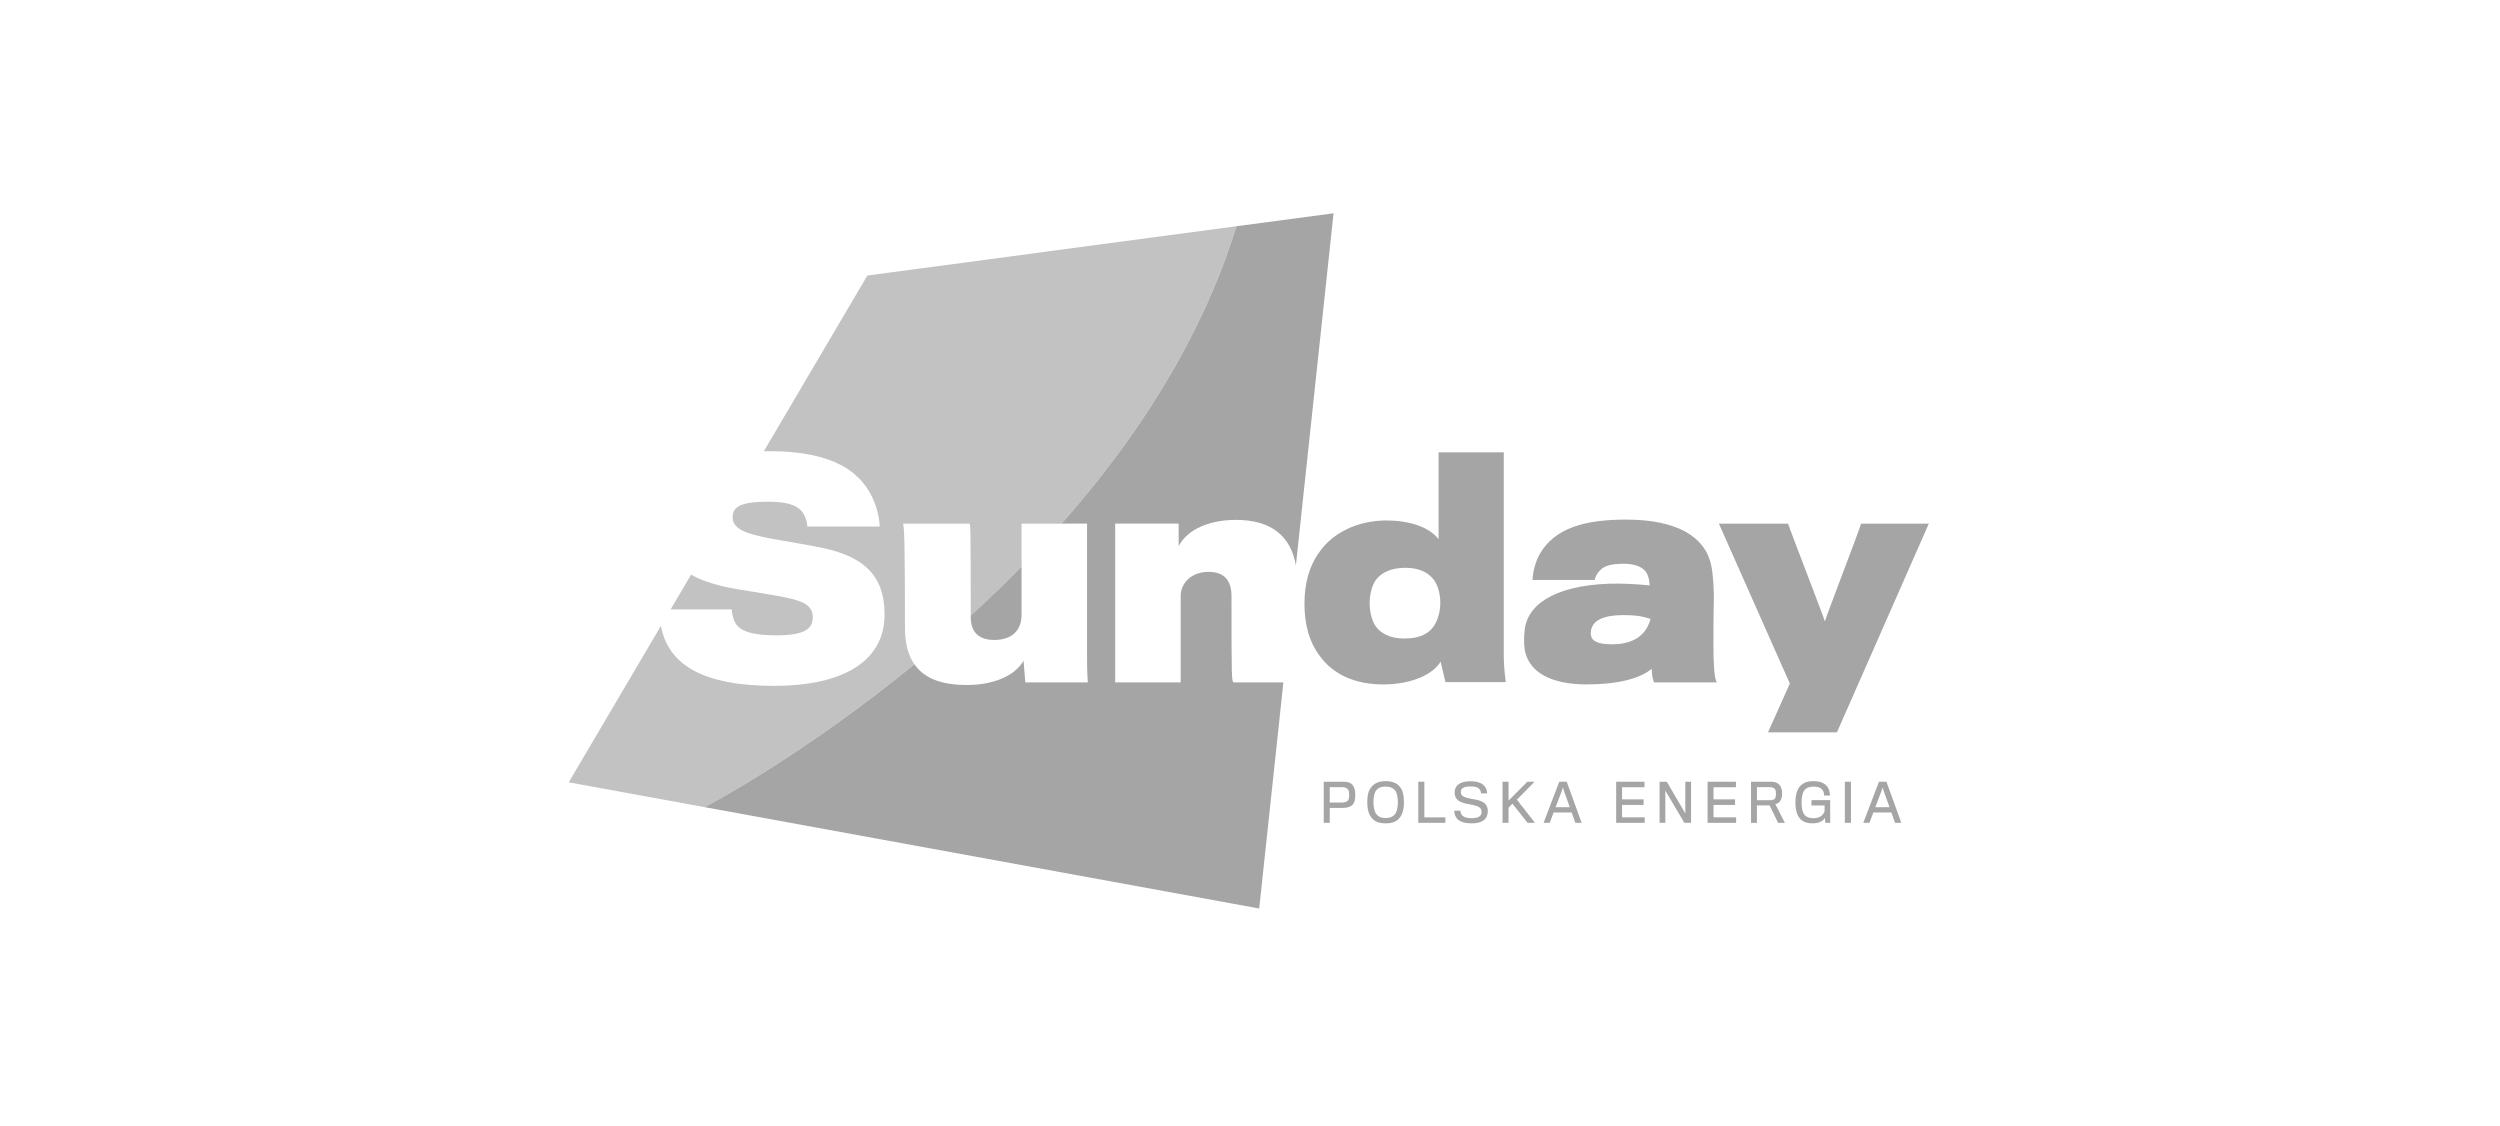<?xml version="1.0" encoding="UTF-8"?>
<svg xmlns="http://www.w3.org/2000/svg" xmlns:xlink="http://www.w3.org/1999/xlink" width="211px" height="95px" viewBox="0 0 211 95" version="1.1">
  <title>Logo_Sunday</title>
  <g id="Logo_Sunday" stroke="none" stroke-width="1" fill="none" fill-rule="evenodd">
    <g id="Group-34" transform="translate(48, 18)">
      <path d="M13.762,33.431 C13.762,33.723 13.883,34.283 14.053,34.551 C14.441,35.282 15.507,35.623 17.519,35.623 C19.822,35.623 20.598,35.112 20.598,34.113 C20.598,32.919 19.555,32.627 17.156,32.212 C16.356,32.066 14.805,31.823 14.344,31.749 C12.729,31.479 11.38,31.089 10.326,30.505 L8.602,33.431 L13.762,33.431 Z" id="Fill-2" fill="#C2C2C2"></path>
      <path d="M28.379,34.99 C28.379,28.314 28.33,26.341 28.209,26.195 L33.808,26.195 C33.905,26.195 33.929,26.318 33.93,33.954 C35.362,32.647 36.798,31.267 38.22,29.815 L38.22,26.195 L41.593,26.195 C47.81,19.165 53.372,10.734 56.357,1.094 L25.206,5.254 L16.466,20.086 C16.622,20.082 16.778,20.079 16.937,20.079 C22.319,20.079 24.791,21.809 25.809,24.416 C26.1,25.147 26.246,25.975 26.246,26.438 L20.137,26.438 C20.137,26.195 20.065,25.854 19.895,25.512 C19.556,24.757 18.683,24.343 16.841,24.343 C14.441,24.343 13.835,24.806 13.835,25.659 C13.835,26.804 15.313,27.169 18.198,27.656 C18.949,27.778 19.992,27.973 20.792,28.119 C24.646,28.802 26.657,30.337 26.657,33.869 C26.657,37.621 23.458,39.887 17.301,39.887 C11.241,39.887 8.696,38.035 7.92,35.429 C7.866,35.244 7.822,35.032 7.786,34.816 L0,48.028 L11.469,50.123 C11.469,50.123 19.636,45.87 29.174,38.062 C28.671,37.334 28.379,36.34 28.379,34.99" id="Fill-4" fill="#C2C2C2"></path>
      <path d="M33.93,34.088 C33.93,35.599 34.899,36.013 35.917,36.013 C37.348,36.013 38.22,35.258 38.22,33.893 L38.22,29.815 C36.798,31.267 35.361,32.647 33.93,33.954 L33.93,34.088 Z" id="Fill-6" fill="#A5A5A5"></path>
      <path d="M66.211,49.853 C66.054,50.077 65.761,50.182 65.346,50.191 C65.271,50.195 64.231,50.191 64.231,50.191 L64.231,51.447 L63.724,51.447 L63.724,47.977 L65.376,47.977 C65.826,47.977 66.054,48.091 66.202,48.319 C66.325,48.508 66.386,48.724 66.386,49.088 C66.386,49.449 66.329,49.686 66.211,49.853 M65.796,48.666 C65.687,48.508 65.564,48.438 65.28,48.438 L64.231,48.438 L64.231,49.734 L65.249,49.734 C65.569,49.734 65.713,49.642 65.796,49.515 C65.848,49.435 65.87,49.295 65.87,49.097 C65.87,48.89 65.844,48.737 65.796,48.666" id="Fill-8" fill="#A5A5A5"></path>
      <path d="M70.155,48.416 C70.382,48.68 70.492,49.102 70.492,49.694 C70.492,50.318 70.369,50.736 70.129,51.021 C69.906,51.333 69.504,51.491 68.945,51.491 C68.389,51.491 68,51.338 67.764,51.021 C67.52,50.736 67.397,50.301 67.397,49.703 C67.397,49.132 67.502,48.706 67.738,48.434 C67.983,48.117 68.363,47.929 68.945,47.929 C69.526,47.929 69.91,48.095 70.155,48.416 M69.683,50.78 C69.888,50.577 69.98,50.187 69.98,49.708 C69.98,49.242 69.888,48.851 69.714,48.671 C69.535,48.491 69.325,48.385 68.945,48.385 C68.56,48.385 68.354,48.491 68.184,48.671 C68.009,48.855 67.917,49.246 67.917,49.712 C67.917,50.2 68.022,50.582 68.241,50.797 C68.398,50.955 68.612,51.043 68.949,51.043 C69.303,51.043 69.521,50.938 69.683,50.78" id="Fill-10" fill="#A5A5A5"></path>
      <polygon id="Fill-13" fill="#A5A5A5" points="71.704 51.447 71.704 47.977 72.216 47.977 72.216 50.986 73.99 50.986 73.99 51.447"></polygon>
      <path d="M76.221,51.491 C75.347,51.491 74.944,51.219 74.796,50.771 C74.761,50.661 74.739,50.512 74.739,50.419 L75.259,50.419 C75.259,50.472 75.285,50.604 75.311,50.666 C75.434,50.942 75.727,51.056 76.217,51.056 C76.828,51.056 77.047,50.841 77.047,50.538 C77.047,50.182 76.82,50.042 76.282,49.932 C76.16,49.905 75.954,49.866 75.77,49.831 C75.089,49.699 74.77,49.422 74.77,48.869 C74.77,48.341 75.167,47.933 76.112,47.937 C76.916,47.942 77.3,48.21 77.466,48.649 C77.506,48.754 77.514,48.895 77.514,48.961 L76.994,48.961 C76.994,48.917 76.99,48.825 76.964,48.763 C76.841,48.495 76.632,48.377 76.094,48.377 C75.491,48.377 75.294,48.57 75.294,48.838 C75.294,49.141 75.478,49.282 76.072,49.396 C76.229,49.427 76.431,49.466 76.566,49.493 C77.2,49.607 77.572,49.892 77.572,50.454 C77.572,51.096 77.143,51.491 76.221,51.491" id="Fill-14" fill="#A5A5A5"></path>
      <polygon id="Fill-16" fill="#A5A5A5" points="80.925 51.447 79.649 49.826 79.321 50.169 79.321 51.447 78.814 51.447 78.814 47.977 79.321 47.977 79.321 49.567 80.908 47.977 81.52 47.977 80.025 49.492 81.55 51.447"></polygon>
      <path d="M82.798,51.447 L82.278,51.447 L83.602,47.977 L84.231,47.977 L85.49,51.447 L84.961,51.447 L84.647,50.573 L83.125,50.573 L82.798,51.447 Z M84,48.759 L83.908,48.46 L83.812,48.763 L83.292,50.125 L84.489,50.125 L84,48.759 Z" id="Fill-17" fill="#A5A5A5"></path>
      <polygon id="Fill-18" fill="#A5A5A5" points="88.404 51.447 88.404 47.977 90.795 47.977 90.795 48.443 88.902 48.443 88.902 49.466 90.72 49.466 90.72 49.936 88.902 49.936 88.902 50.982 90.812 50.982 90.812 51.447"></polygon>
      <polygon id="Fill-19" fill="#A5A5A5" points="94.161 51.447 92.553 48.728 92.553 51.447 92.068 51.447 92.068 47.977 92.675 47.977 94.24 50.648 94.24 47.977 94.725 47.977 94.725 51.447"></polygon>
      <polygon id="Fill-20" fill="#A5A5A5" points="96.121 51.447 96.121 47.977 98.512 47.977 98.512 48.443 96.62 48.443 96.62 49.466 98.438 49.466 98.438 49.936 96.62 49.936 96.62 50.982 98.53 50.982 98.53 51.447"></polygon>
      <path d="M102.29,49.541 C102.19,49.73 102.023,49.84 101.84,49.866 L102.644,51.448 L102.071,51.448 L101.355,49.976 L100.284,49.976 L100.284,51.448 L99.786,51.448 L99.786,47.977 L101.46,47.977 C101.901,47.977 102.15,48.14 102.281,48.385 C102.36,48.53 102.408,48.71 102.408,48.97 C102.408,49.22 102.36,49.418 102.29,49.541 M101.849,48.667 C101.778,48.517 101.621,48.434 101.35,48.434 L100.288,48.434 L100.288,49.537 L101.442,49.537 C101.634,49.532 101.783,49.471 101.84,49.348 C101.87,49.273 101.892,49.128 101.892,49.014 C101.892,48.886 101.875,48.732 101.849,48.667" id="Fill-21" fill="#A5A5A5"></path>
      <path d="M106.055,51.447 L106.029,51.026 C105.898,51.232 105.618,51.491 104.989,51.491 C104.22,51.491 103.533,51.166 103.533,49.712 C103.533,48.675 103.913,47.929 105.05,47.929 C106.064,47.929 106.448,48.473 106.448,49.145 L105.955,49.145 C105.955,48.715 105.732,48.39 105.067,48.39 C104.412,48.39 104.053,48.71 104.053,49.725 C104.053,50.731 104.368,51.056 105.076,51.056 C105.587,51.056 105.889,50.788 105.989,50.481 C106.003,50.433 105.998,50.011 105.998,49.98 L104.888,49.98 L104.888,49.532 L106.466,49.532 L106.466,50.525 C106.466,50.951 106.47,51.439 106.47,51.447 L106.055,51.447 Z" id="Fill-23" fill="#A5A5A5"></path>
      <polygon id="Fill-26" fill="#A5A5A5" points="107.705 51.448 108.22 51.448 108.22 47.977 107.705 47.977"></polygon>
      <path d="M109.782,51.447 L109.262,51.447 L110.586,47.977 L111.215,47.977 L112.474,51.447 L111.945,51.447 L111.631,50.573 L110.109,50.573 L109.782,51.447 Z M110.984,48.759 L110.892,48.46 L110.796,48.763 L110.276,50.125 L111.473,50.125 L110.984,48.759 Z" id="Fill-27" fill="#A5A5A5"></path>
      <path d="M56.157,39.595 C55.939,39.595 55.939,39.4 55.939,32.31 C55.939,31.019 55.358,30.264 54,30.264 C52.643,30.264 51.649,31.116 51.649,32.334 L51.649,39.595 L46.122,39.595 L46.122,26.194 L51.479,26.194 L51.479,28.095 C52.255,26.609 54.17,25.878 56.327,25.878 C59.4,25.878 60.962,27.344 61.373,29.724 L64.552,0 L56.357,1.095 C53.372,10.733 47.81,19.165 41.593,26.194 L43.747,26.194 L43.747,37.694 C43.747,38.62 43.795,39.497 43.819,39.595 L38.535,39.595 L38.39,37.768 C37.59,39.132 35.699,39.814 33.615,39.814 C31.708,39.814 30.088,39.383 29.174,38.063 C19.636,45.87 11.469,50.124 11.469,50.124 L58.277,58.678 L60.318,39.595 L56.157,39.595 Z" id="Fill-28" fill="#A5A5A5"></path>
      <path d="M73.416,27.51 L73.416,20.177 L78.919,20.177 L78.919,37.524 C78.919,38.328 79.088,39.57 79.088,39.57 L73.998,39.57 L73.586,37.841 C72.98,38.864 71.235,39.765 68.738,39.765 C66.386,39.765 64.52,38.937 63.381,37.353 C62.532,36.233 62.096,34.795 62.096,32.944 C62.096,31.165 62.532,29.703 63.381,28.558 C64.471,26.998 66.556,25.927 69.004,25.927 C70.92,25.927 72.616,26.463 73.416,27.51 M68.18,30.872 C67.792,31.36 67.599,32.164 67.599,32.895 C67.599,33.601 67.768,34.356 68.083,34.819 C68.495,35.429 69.271,35.891 70.531,35.891 C71.719,35.891 72.447,35.55 72.907,34.99 C73.319,34.478 73.562,33.674 73.562,32.895 C73.562,32.066 73.319,31.238 72.883,30.775 C72.447,30.288 71.719,29.922 70.628,29.922 C69.417,29.922 68.641,30.312 68.18,30.872" id="Fill-30" fill="#A5A5A5"></path>
      <path d="M91.644,39.595 C91.547,39.595 91.402,39.01 91.402,38.449 C90.408,39.278 88.542,39.765 85.9,39.765 C82.942,39.765 80.761,38.742 80.639,36.403 C80.639,36.233 80.615,35.721 80.664,35.355 C80.785,33.163 82.991,31.433 87.863,31.262 C88.905,31.238 90.02,31.287 91.232,31.408 C91.208,31.068 91.184,30.824 91.038,30.483 C90.796,29.922 90.117,29.581 89.051,29.581 C88.154,29.581 87.524,29.703 87.136,30.044 C86.821,30.336 86.627,30.653 86.602,30.946 L81.343,30.946 C81.367,30.312 81.585,29.387 81.973,28.728 C83.233,26.585 85.706,25.854 89.245,25.854 C93.559,25.854 95.91,27.315 96.42,29.679 C96.589,30.434 96.686,31.896 96.638,33.09 C96.614,33.869 96.614,35.355 96.614,36.525 C96.614,37.768 96.662,39.278 96.904,39.595 L91.644,39.595 Z M89.002,33.918 C87.112,33.918 86.263,34.478 86.263,35.453 C86.263,36.086 86.797,36.379 88.057,36.379 C89.438,36.379 90.868,35.916 91.305,34.235 C90.651,34.04 90.239,33.918 89.002,33.918 L89.002,33.918 Z" id="Fill-32" fill="#A5A5A5"></path>
      <path d="M107.037,43.81 L101.219,43.81 L103.062,39.692 L97.074,26.195 L102.916,26.195 C102.94,26.39 105.994,34.235 106.019,34.454 C106.043,34.235 109.049,26.438 109.073,26.195 L114.793,26.195 L107.037,43.81 Z" id="Fill-34" fill="#A5A5A5"></path>
    </g>
  </g>
</svg>
